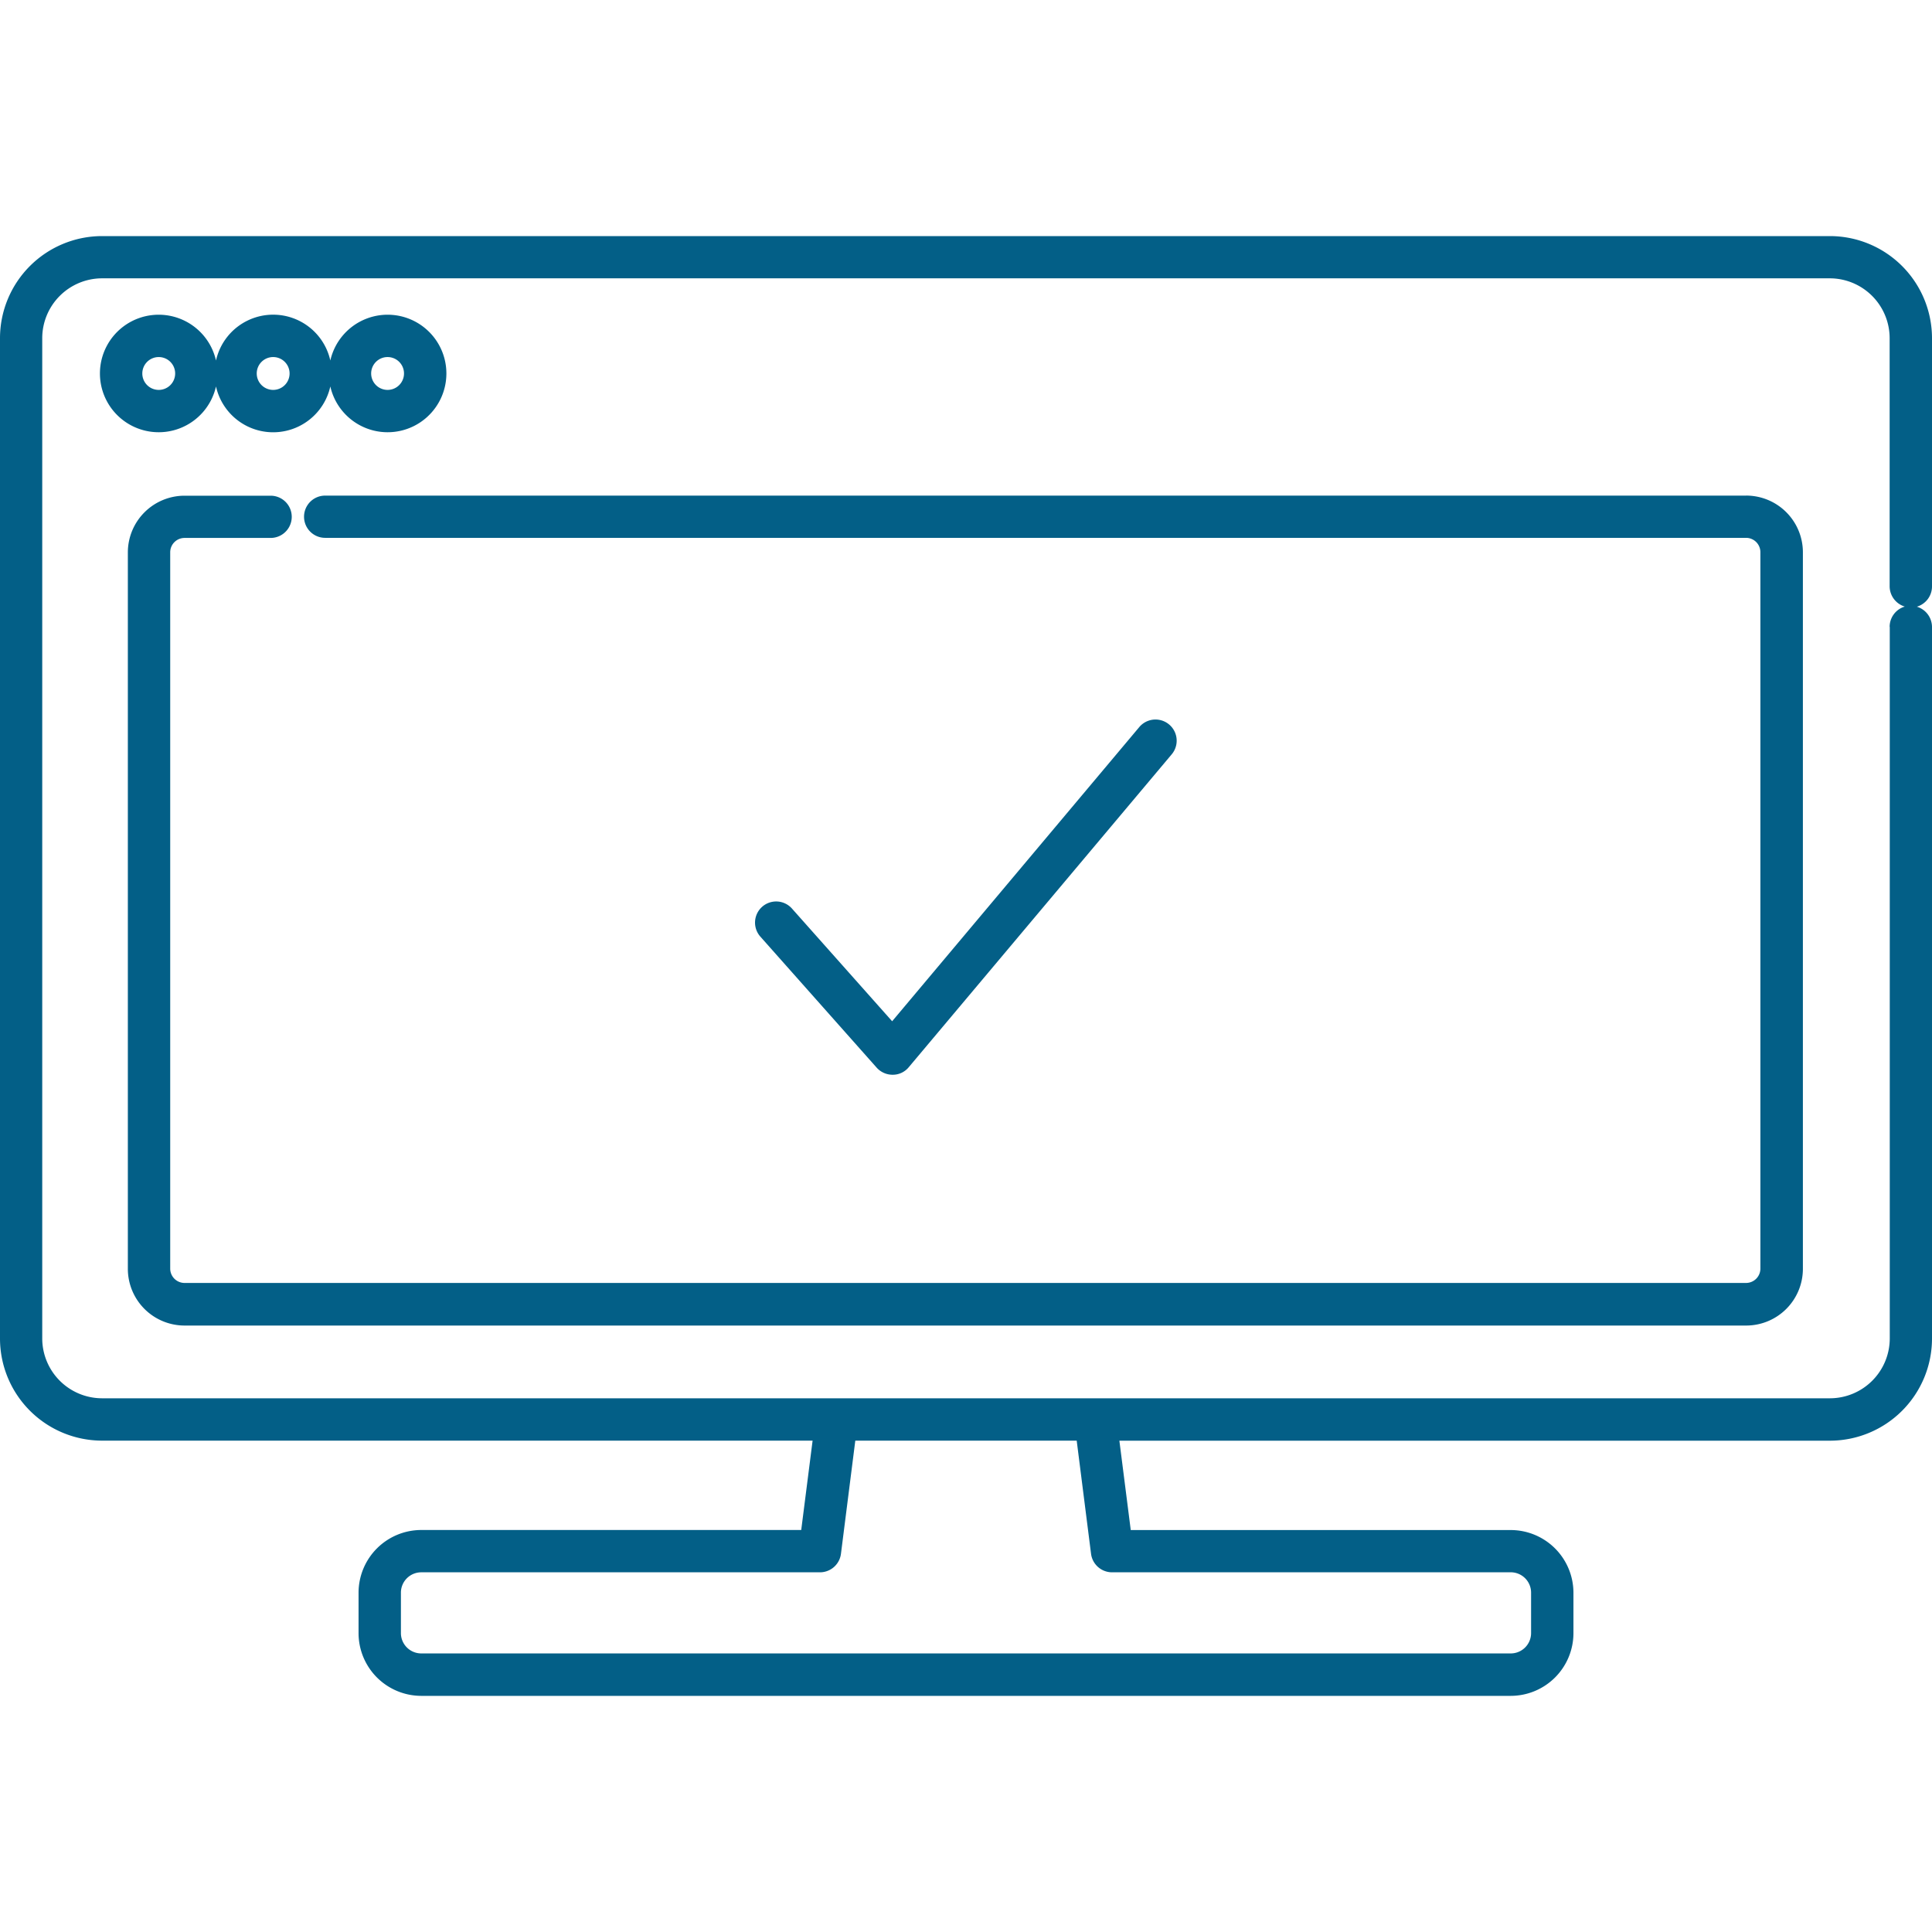<svg xmlns="http://www.w3.org/2000/svg" xmlns:xlink="http://www.w3.org/1999/xlink" width="80" height="80" viewBox="0 0 80 80">
  <defs>
    <clipPath id="clip-path">
      <rect id="長方形_1507" data-name="長方形 1507" width="80" height="80" transform="translate(20 1798)" fill="#fff" stroke="#707070" stroke-width="1"/>
    </clipPath>
  </defs>
  <g id="マスクグループ_101" data-name="マスクグループ 101" transform="translate(-20 -1798)" clip-path="url(#clip-path)">
    <g id="_イヤー__" transform="translate(20 1807.776)">
      <g id="グループ_6015" data-name="グループ 6015">
        <path id="パス_14904" data-name="パス 14904" d="M8.944,6.226a2.425,2.425,0,0,0,4.734,0,2.433,2.433,0,1,0,0-1.074,2.425,2.425,0,0,0-4.734,0,2.433,2.433,0,1,0,0,1.074Zm7.105-1.217a.68.68,0,1,1-.68.68A.679.679,0,0,1,16.049,5.009Zm-4.738,0a.68.68,0,1,1-.68.68A.679.679,0,0,1,11.311,5.009Zm-5.418.68a.68.68,0,1,1,.68.68A.679.679,0,0,1,5.893,5.689Z" fill="#035f87"/>
        <path id="パス_14905" data-name="パス 14905" d="M36.961,34.727h.014a.853.853,0,0,0,.656-.314L48.519,21.458a.877.877,0,0,0-1.345-1.126L36.942,32.512l-4.149-4.667a.875.875,0,0,0-1.307,1.164L36.3,34.432A.882.882,0,0,0,36.961,34.727Z" fill="#035f87"/>
        <path id="パス_14906" data-name="パス 14906" d="M80,14.5V4.225A4.231,4.231,0,0,0,75.775,0H4.225A4.231,4.231,0,0,0,0,4.225V45.653a4.231,4.231,0,0,0,4.225,4.225H33.648l-.471,3.7H17.442a2.6,2.6,0,0,0-2.595,2.595v1.678a2.6,2.6,0,0,0,2.595,2.595H62.558a2.6,2.6,0,0,0,2.595-2.595V56.175a2.6,2.6,0,0,0-2.595-2.595H46.822l-.471-3.7H75.775A4.231,4.231,0,0,0,80,45.653V16.187a.88.88,0,0,0-.627-.841A.875.875,0,0,0,80,14.5ZM62.558,55.329a.843.843,0,0,1,.841.841v1.678a.843.843,0,0,1-.841.841H17.442a.843.843,0,0,1-.841-.841V56.171a.843.843,0,0,1,.841-.841h16.51a.877.877,0,0,0,.87-.765l.594-4.686h9.168l.594,4.686a.877.877,0,0,0,.87.765ZM78.251,16.182V45.648a2.481,2.481,0,0,1-2.476,2.476H4.225a2.481,2.481,0,0,1-2.476-2.476V4.225A2.481,2.481,0,0,1,4.225,1.749H75.77a2.481,2.481,0,0,1,2.476,2.476V14.5a.88.88,0,0,0,.627.841.875.875,0,0,0-.627.841Z" fill="#035f87"/>
        <path id="パス_14907" data-name="パス 14907" d="M72.306,10.746H13.464a.874.874,0,0,0,0,1.749H72.3a.594.594,0,0,1,.594.594V42.754a.594.594,0,0,1-.594.594H7.642a.594.594,0,0,1-.594-.594V13.093a.594.594,0,0,1,.594-.594h3.564a.874.874,0,0,0,0-1.749H7.642A2.35,2.35,0,0,0,5.294,13.1V42.764a2.35,2.35,0,0,0,2.348,2.348H72.306a2.35,2.35,0,0,0,2.348-2.348V13.093a2.35,2.35,0,0,0-2.348-2.348Z" fill="#035f87"/>
      </g>
    </g>
  </g>
</svg>
